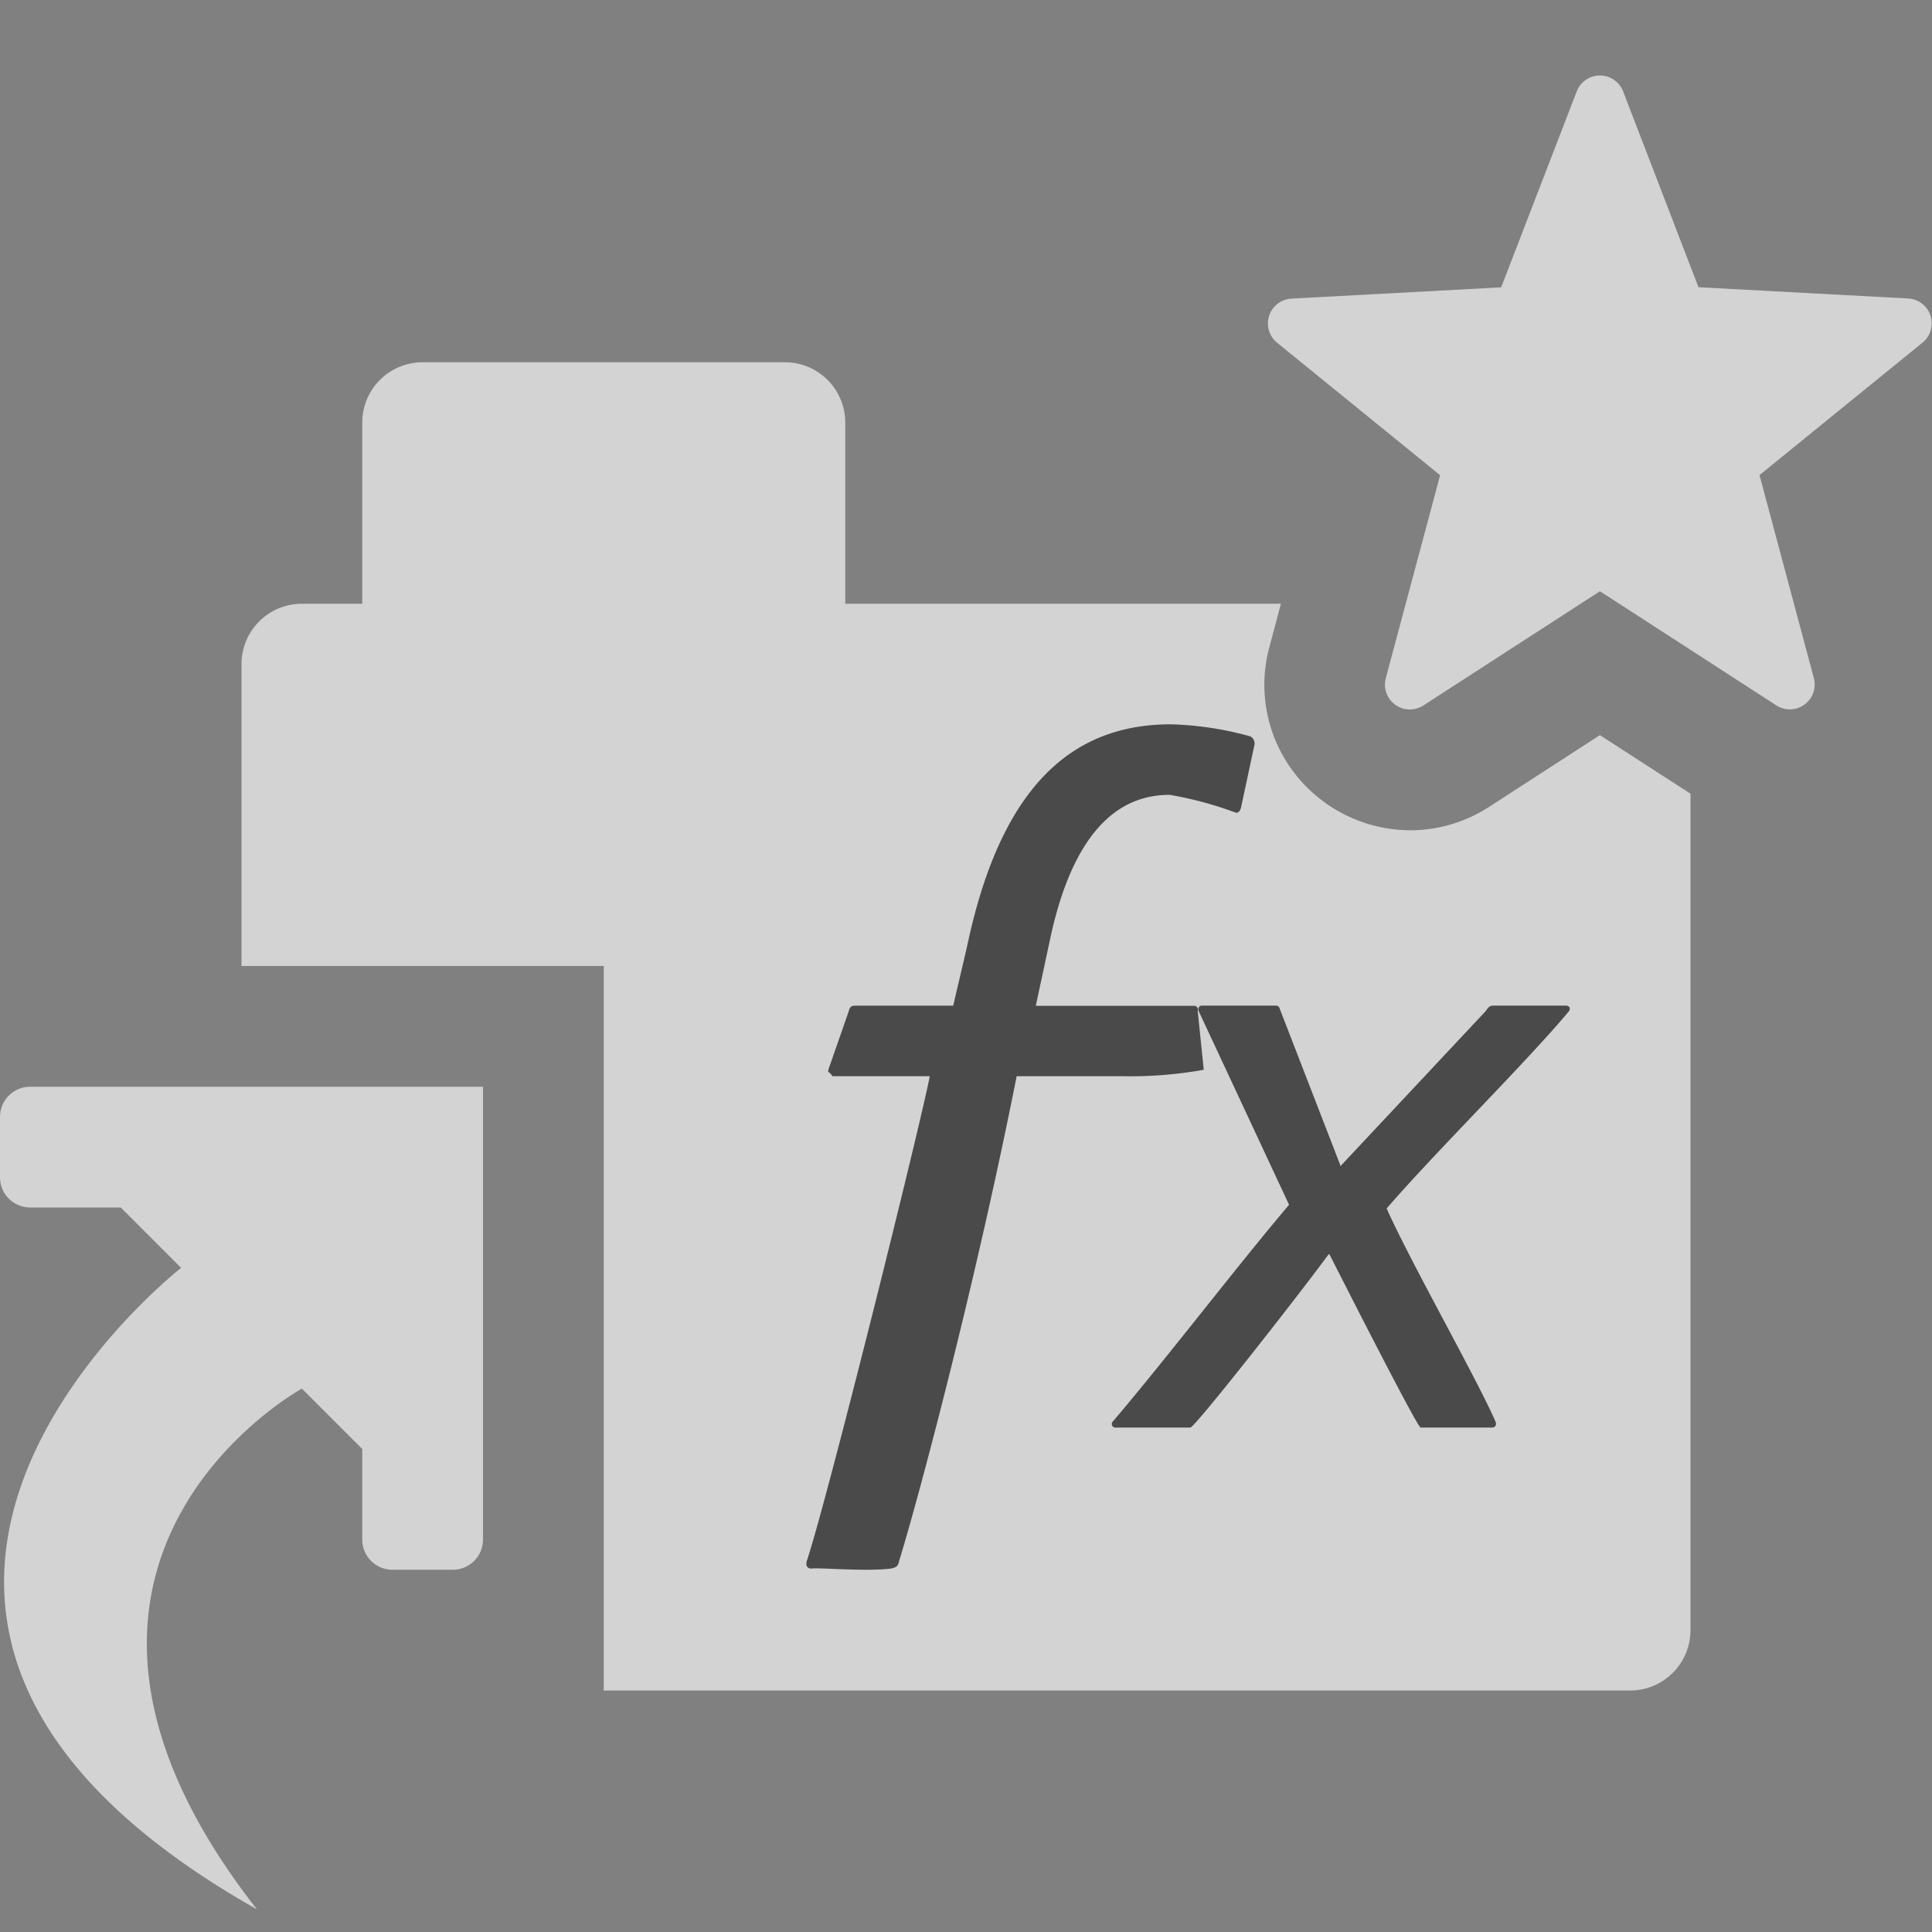 <svg id="S_PluginMixedPresetShort_Sm_N_D_2x" data-name="S_PluginMixedPresetShort_Sm_N_D@2x" xmlns="http://www.w3.org/2000/svg" width="32" height="32" viewBox="0 0 32 32">
  <rect x="0" y="0" width="32" height="32" fill="#808080" stroke="none"/>
  <defs>
    <style>
      .fill {
        fill: #fff;
        fill-rule: evenodd;
      }

      .background, .fill {
        opacity: 0.65;
      }

      .background {
        isolation: isolate;
      }

      
    </style>
  </defs>
  <title>S_PluginMixedPresetShort_Sm_N_D@2x</title>
  <path class="fill" d="M26.5,9.793l2.921,1.89a.412.412,0,0,0,.622-.452l-.9-3.362,2.7-2.194a.412.412,0,0,0-.237-.731l-3.474-.187L26.884,1.513a.412.412,0,0,0-.768,0L24.864,4.759l-3.474.187a.412.412,0,0,0-.237.731l2.7,2.194-.9,3.362a.412.412,0,0,0,.622.452Z"/>
  <path class="fill" d="M26.5,12.176l-1.834,1.187a2.406,2.406,0,0,1-1.31.389,2.432,2.432,0,0,1-1.915-.946,2.392,2.392,0,0,1-.416-2.088L21.216,10H14V7a1,1,0,0,0-1-1H7A1,1,0,0,0,6,7v3H5a1,1,0,0,0-1,1v5h6V28H27a1,1,0,0,0,1-1V13.146Z"/>
  <path id="Fill" class="fill" d="M.5,18H8v7.5a.5.5,0,0,1-.5.5h-1a.5.5,0,0,1-.5-.5V24L5,23s-5.244,2.875-.744,8.625C-4.369,26.75,3,21,3,21L2,20H.5a.5.5,0,0,1-.5-.5v-1A.5.5,0,0,1,.5,18Z"/>
  <path id="f" class="background" d="M13.787,17.825H15.4c-.152.8-1.677,6.931-2.031,8.013-.034.088,0,.142.067.142.135-.018.915.053,1.321,0,.084-.018.118-.035.135-.124.355-1.153,1.288-4.7,1.947-8.031h1.727a6.928,6.928,0,0,0,1.372-.106l-.1-.97a.065.065,0,0,0-.068-.089H17.156l.224-1.044c.423-2.056,1.3-2.451,1.994-2.451a6.083,6.083,0,0,1,1.083.291c.05.018.084-.018.1-.089l.22-1.028a.132.132,0,0,0-.067-.142,5.389,5.389,0,0,0-1.317-.2c-1.64,0-2.823,1.028-3.381,3.705l-.224.955H14.159c-.051,0-.085.018-.1.089l-.338.97-.005.035C13.719,17.761,13.742,17.753,13.787,17.825Z"/>
  <path id="x" class="background" d="M19.861,16.762c-.029-.06,0-.106.044-.106h1.208c.058,0,.073.015.087.061l1,2.583v.017l2.408-2.57c.043-.061.058-.091.131-.091h1.193c.073,0,.088.061.044.106-.7.836-2.194,2.312-3.009,3.254.408.912,1.481,2.794,1.8,3.523.029.061,0,.106-.058.106H23.53c-.058,0-1.51-2.87-1.51-2.87h-.014c-.524.714-2.217,2.87-2.29,2.87h-1.25a.06.06,0,0,1-.029-.106c.917-1.079,2.026-2.536,2.914-3.584Z"/>
  </svg>